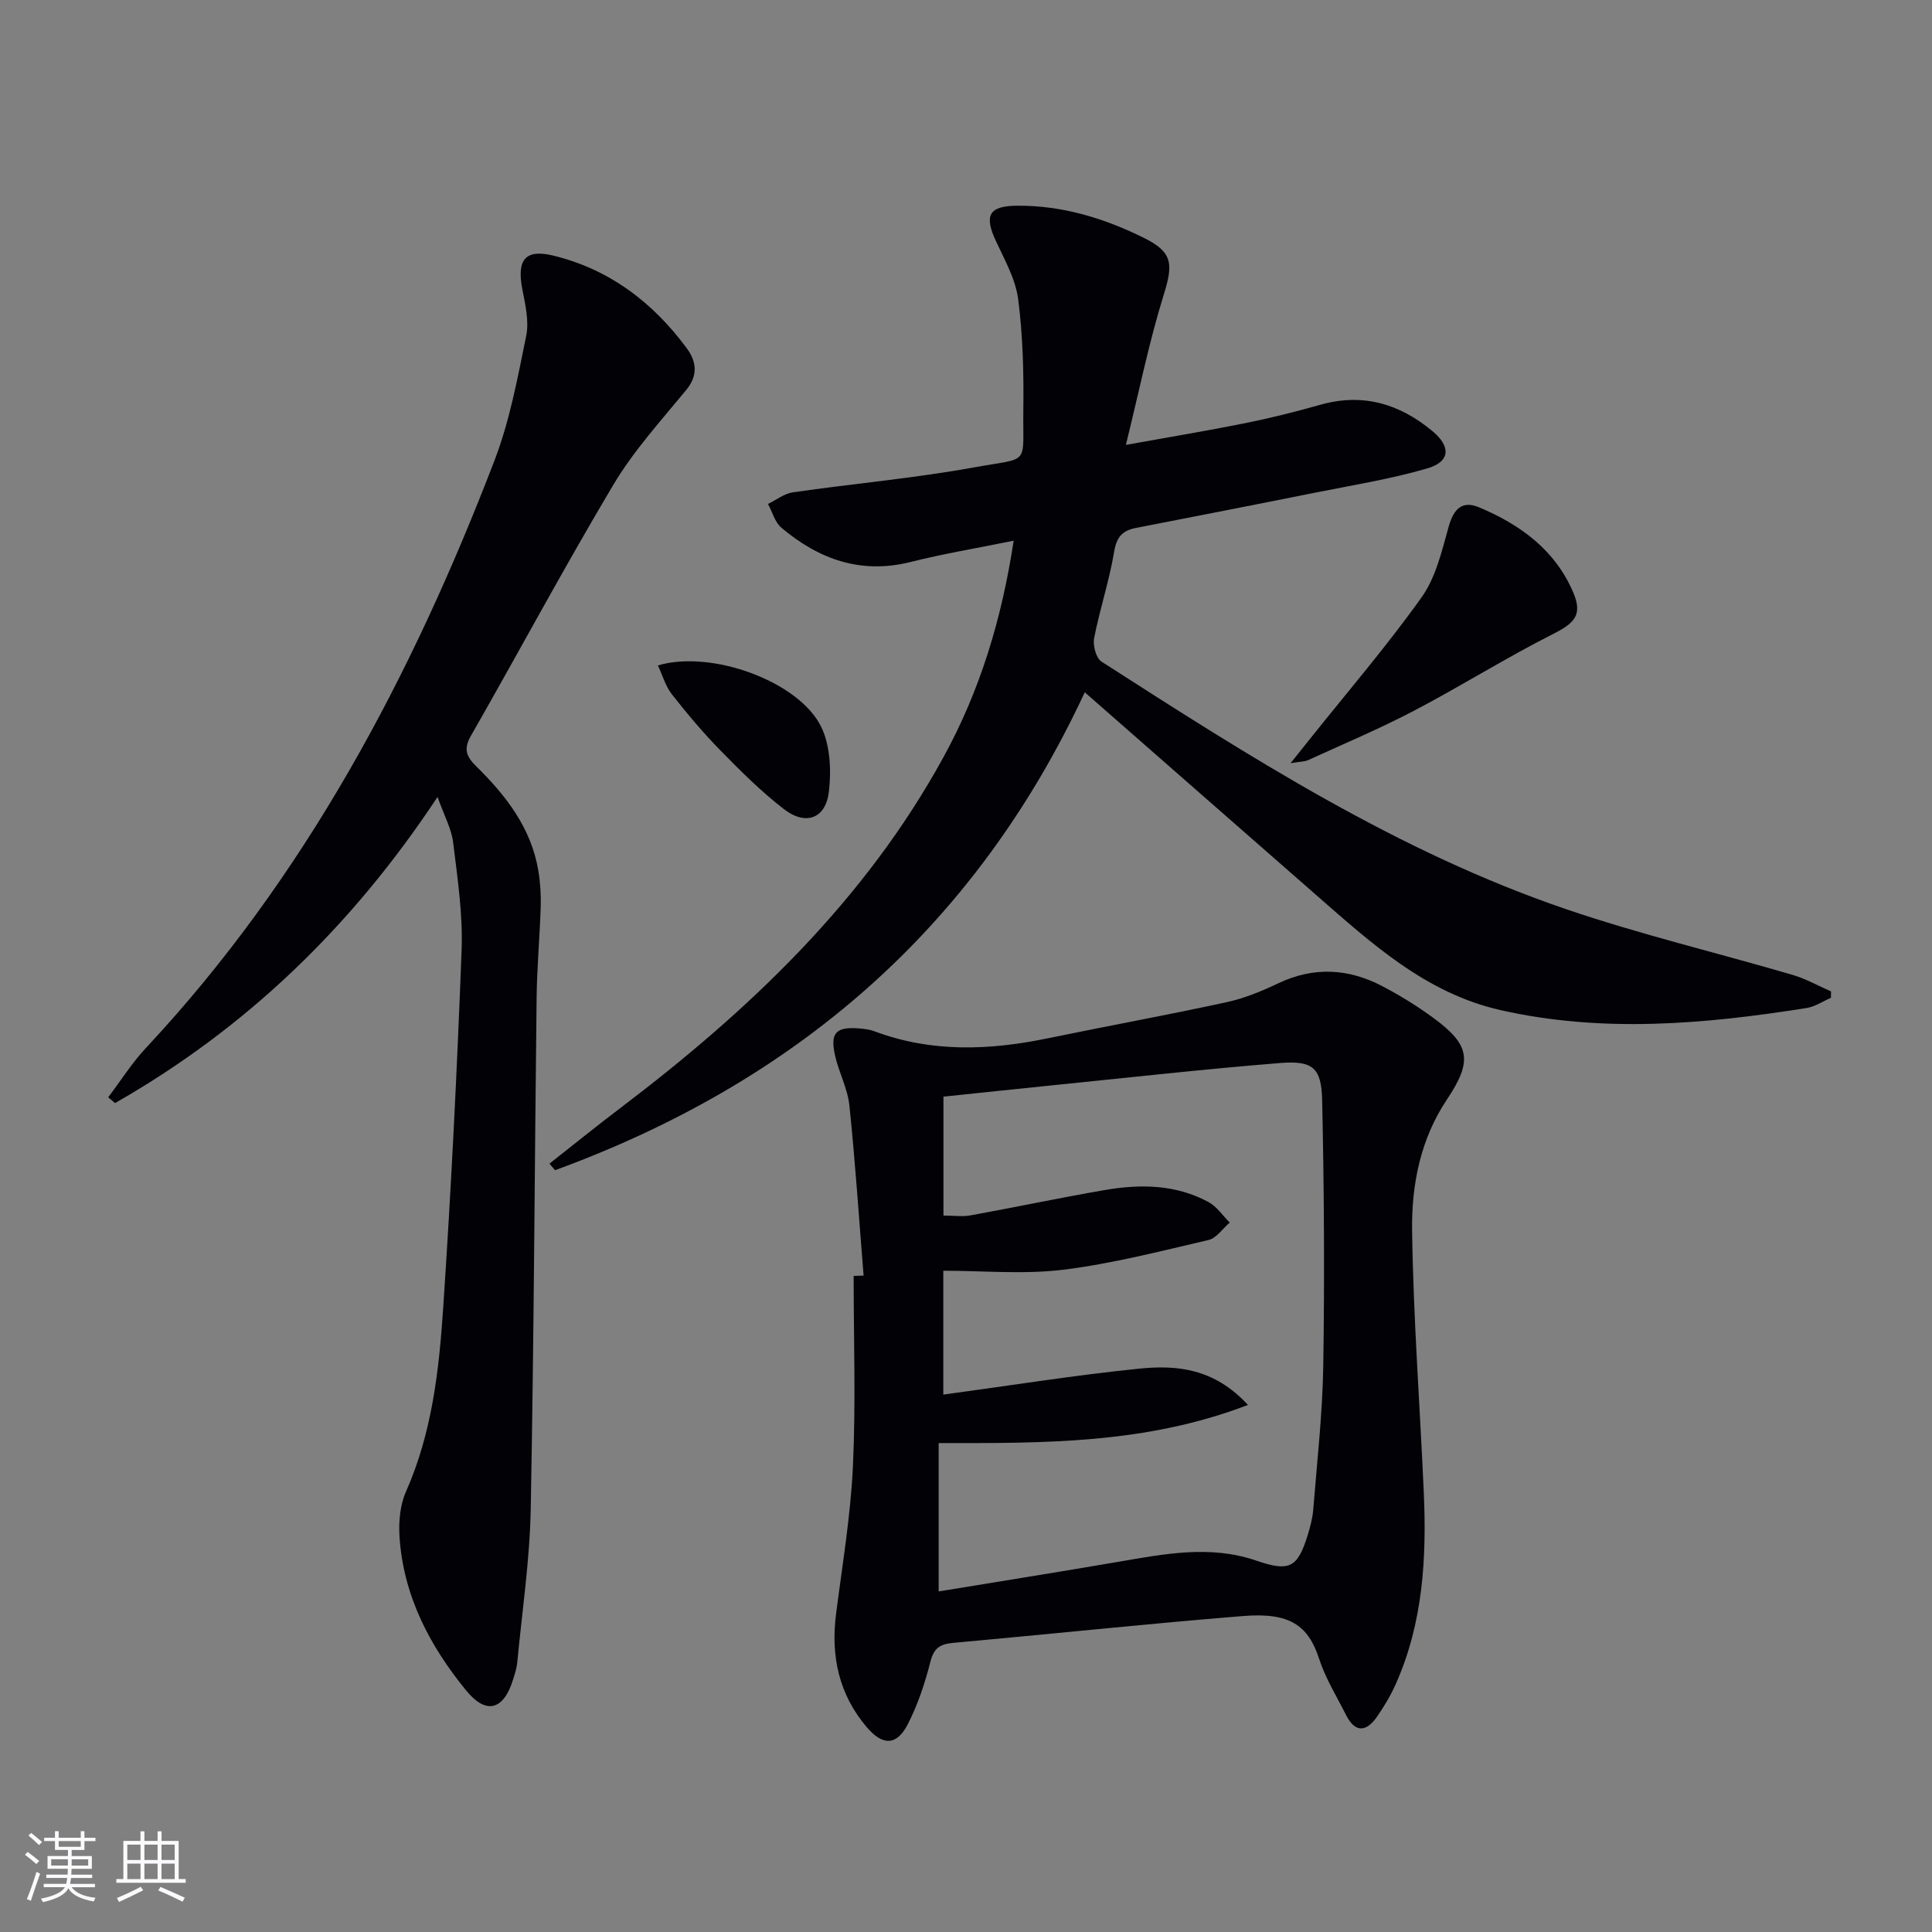 <svg enable-background="new 0 0 400 400" viewBox="0 0 400 400" xmlns="http://www.w3.org/2000/svg"><rect x="0" y="0" width="400" height="400" fill="#808080" stroke="none"/><g fill="#010106"><path d="m178.8 264.1c-.95-11.74-1.72-23.5-2.94-35.21-.37-3.56-2.23-6.93-3-10.48-.99-4.57.24-5.82 4.83-5.5 1.15.08 2.35.23 3.42.63 11.77 4.4 23.71 3.93 35.77 1.44 12.33-2.55 24.73-4.81 37.04-7.48 3.69-.8 7.3-2.28 10.72-3.91 7.35-3.5 14.52-3.09 21.54.58 3.67 1.92 7.23 4.12 10.57 6.57 7.7 5.63 8.13 8.97 2.79 16.95-5.47 8.19-7.31 17.63-7.18 27.06.25 18.1 1.62 36.19 2.42 54.28.6 13.54-.16 26.93-5.77 39.56-1.07 2.42-2.45 4.74-3.97 6.91-2.18 3.11-4.49 3.27-6.34-.4-1.94-3.85-4.27-7.6-5.59-11.66-2.26-6.96-6.12-9.64-15.74-8.86-20.02 1.62-40.01 3.75-60.02 5.56-2.65.24-3.99 1.01-4.71 3.86-1.13 4.46-2.61 8.94-4.71 13.01-2.31 4.47-5.22 4.45-8.53.52-5.73-6.78-7.41-14.65-6.31-23.33 1.3-10.2 3.03-20.39 3.5-30.64.61-13.11.15-26.26.15-39.4.7-.02 1.38-.04 2.06-.06zm16.5 24.64c13.96-1.89 27.24-4.03 40.6-5.38 7.72-.78 15.49-.08 22.47 7.52-21.15 8.1-42.19 7.92-64.03 7.89v30.72c12.34-2.03 24.77-4 37.18-6.13 9.5-1.62 18.99-3.53 28.51-.27 6.88 2.36 8.6 1.59 10.72-5.28.54-1.74 1.01-3.54 1.15-5.35.79-9.93 1.92-19.87 2.07-29.81.28-18.28.17-36.57-.23-54.85-.15-6.76-1.94-8.26-8.76-7.71-15.56 1.25-31.07 2.99-46.6 4.56-7.7.78-15.39 1.6-23.05 2.4v24.62c2.05 0 3.89.27 5.62-.04 9.31-1.69 18.56-3.66 27.88-5.26 7.32-1.25 14.65-1.15 21.39 2.51 1.72.93 2.93 2.8 4.38 4.24-1.46 1.24-2.74 3.22-4.39 3.61-9.99 2.32-19.98 4.91-30.13 6.16-8.12.99-16.45.2-24.78.2z"/><path d="m209.87 111.94c-7.67 1.57-14.55 2.7-21.29 4.4-10.34 2.61-19.03-.54-26.8-7.08-1.35-1.13-1.87-3.26-2.77-4.92 1.71-.83 3.36-2.15 5.15-2.41 12.49-1.8 25.1-2.91 37.5-5.16 11.8-2.15 10.05-.16 10.21-11.95.1-7.63-.09-15.33-1.07-22.88-.53-4.11-2.76-8.08-4.57-11.95-2.54-5.43-1.51-7.36 4.41-7.4 9.35-.06 18.07 2.62 26.31 6.72 5.95 2.96 5.92 5.48 3.97 11.77-3.03 9.75-5.05 19.81-7.82 31.03 9.31-1.68 17.07-2.96 24.77-4.51 5.2-1.05 10.36-2.35 15.47-3.79 8.81-2.5 16.42-.22 23.24 5.46 3.84 3.19 3.69 6.31-1.05 7.7-7.61 2.22-15.5 3.48-23.29 5.04-12.35 2.48-24.72 4.88-37.09 7.3-2.7.53-3.97 1.82-4.47 4.87-1 6.04-2.98 11.91-4.15 17.93-.3 1.51.39 4.14 1.52 4.87 30.66 19.7 61.4 39.4 96.18 51.25 15.37 5.24 31.24 9.02 46.84 13.59 2.77.81 5.35 2.27 8.02 3.44 0 .44 0 .88-.01 1.32-1.68.73-3.31 1.85-5.06 2.12-21.11 3.35-42.25 5.21-63.4.42-15.44-3.5-26.68-13.82-38.1-23.8-15.78-13.8-31.54-27.63-47.93-41.99-22.89 49.18-60.28 80.88-109.68 98.95-.38-.45-.77-.9-1.15-1.36 4.91-3.86 9.77-7.8 14.75-11.57 26.62-20.19 50.55-42.88 66.81-72.56 7.56-13.75 12.08-28.59 14.55-44.85z"/><path d="m90.59 164.99c-17.85 27-39.76 47.98-66.77 63.39-.47-.4-.95-.79-1.42-1.19 2.6-3.43 4.91-7.12 7.83-10.24 32.93-35.24 55-76.96 72.12-121.53 3.18-8.27 4.82-17.18 6.6-25.91.62-3.06-.21-6.51-.82-9.7-1.14-6 .59-8.3 6.37-6.9 11.62 2.81 20.67 9.68 27.69 19.2 1.96 2.66 2.43 5.54-.1 8.61-5.24 6.37-10.88 12.58-15.08 19.61-10.21 17.13-19.63 34.74-29.54 52.06-1.62 2.84-.81 4.36 1.21 6.35 6.12 6.02 11.29 12.71 12.77 21.49.41 2.43.57 4.95.5 7.41-.19 6.31-.78 12.62-.85 18.93-.42 35.3-.55 70.6-1.22 105.89-.2 10.6-1.79 21.17-2.79 31.75-.11 1.14-.48 2.27-.82 3.38-1.96 6.45-5.55 7.55-9.77 2.39-7.58-9.27-13.03-19.69-13.79-31.93-.19-3.07.13-6.5 1.36-9.26 5.36-12.1 6.82-24.99 7.68-37.88 1.66-24.71 2.89-49.46 3.82-74.2.28-7.4-.85-14.89-1.75-22.29-.34-2.82-1.84-5.5-3.23-9.43z"/><path d="m267.2 158.01c1.85-2.32 2.93-3.67 4-5.01 7.77-9.73 15.9-19.2 23.12-29.32 2.94-4.12 4.2-9.58 5.6-14.6 1.02-3.65 2.75-5.53 6.29-4.05 8.5 3.56 15.72 8.79 19.49 17.58 2.01 4.68.33 6.39-4.17 8.66-9.76 4.93-19.05 10.78-28.74 15.86-7.17 3.76-14.65 6.9-22.02 10.27-.67.29-1.48.26-3.57.61z"/><path d="m136.21 137.77c11.14-3.31 29.27 3.35 33.82 12.74 1.86 3.84 2.09 8.97 1.59 13.35-.64 5.63-4.79 7.16-9.32 3.66-4.7-3.63-8.96-7.88-13.12-12.13-3.59-3.66-6.91-7.61-10.08-11.65-1.31-1.67-1.91-3.89-2.89-5.97z"/></g><path d="m5.17 384 .55-.58c.85.61 1.65 1.24 2.4 1.87l-.59.64c-.83-.73-1.62-1.38-2.36-1.93m1.22 9.53-.82-.34c.71-1.76 1.37-3.64 1.98-5.63.24.13.5.25.76.36-.6 1.67-1.24 3.54-1.92 5.61m-.5-13.5.57-.54c.56.44 1.31 1.06 2.26 1.87l-.64.64c-.68-.66-1.41-1.32-2.19-1.97m3.25.46h2.24v-1.36h.77v1.36h4.57v-1.36h.76v1.36h2.28v.69h-2.28v1.84h-2.64v1.26h4.18v2.64h-4.21c0 .45-.02.86-.05 1.21h4.32v.69h-4.38c-.04.34-.1.75-.19 1.22h5.15v.69h-4.82c.87 1.19 2.51 1.92 4.93 2.19-.17.32-.3.57-.37.76-2.77-.49-4.52-1.41-5.26-2.76-.56 1.26-2.3 2.23-5.24 2.9-.12-.24-.26-.48-.43-.72 2.73-.55 4.38-1.34 4.96-2.38h-4.38v-.69h4.65c.1-.38.17-.79.21-1.22h-4.32v-.69h4.4c.03-.34.05-.75.05-1.21h-4.2v-2.64h4.23v-1.26h-2.69v-1.84h-2.24zm1.46 4.46v1.29h3.45c.01-.4.02-.57.01-.53v-.32-.45h-3.46zm1.55-2.59h4.57v-1.19h-4.57zm6.11 2.59h-3.42v.77c-.01.19-.01.37-.02.53h3.44z" fill="#fafafc"/><path d="m32.63 379.16h.82v1.98h3.54v7.89h1.46v.78h-14.37v-.78h1.46v-7.89h3.54v-1.98h.82v1.98h2.73zm-3.49 11.48.5.73c-1.61.82-3.28 1.63-5 2.41-.13-.27-.28-.55-.44-.82 1.75-.72 3.4-1.49 4.94-2.32m-2.78-5.55h2.73v-3.18h-2.73zm0 3.95h2.73v-3.2h-2.73zm3.54-3.95h2.73v-3.18h-2.73zm0 3.95h2.73v-3.2h-2.73zm7.89 4.68c-1.84-.92-3.51-1.7-5.02-2.32l.45-.73c1.89.8 3.57 1.55 5.04 2.23zm-1.62-11.81h-2.73v3.18h2.73zm-2.73 7.13h2.73v-3.2h-2.73z" fill="#fafafc"/></svg>